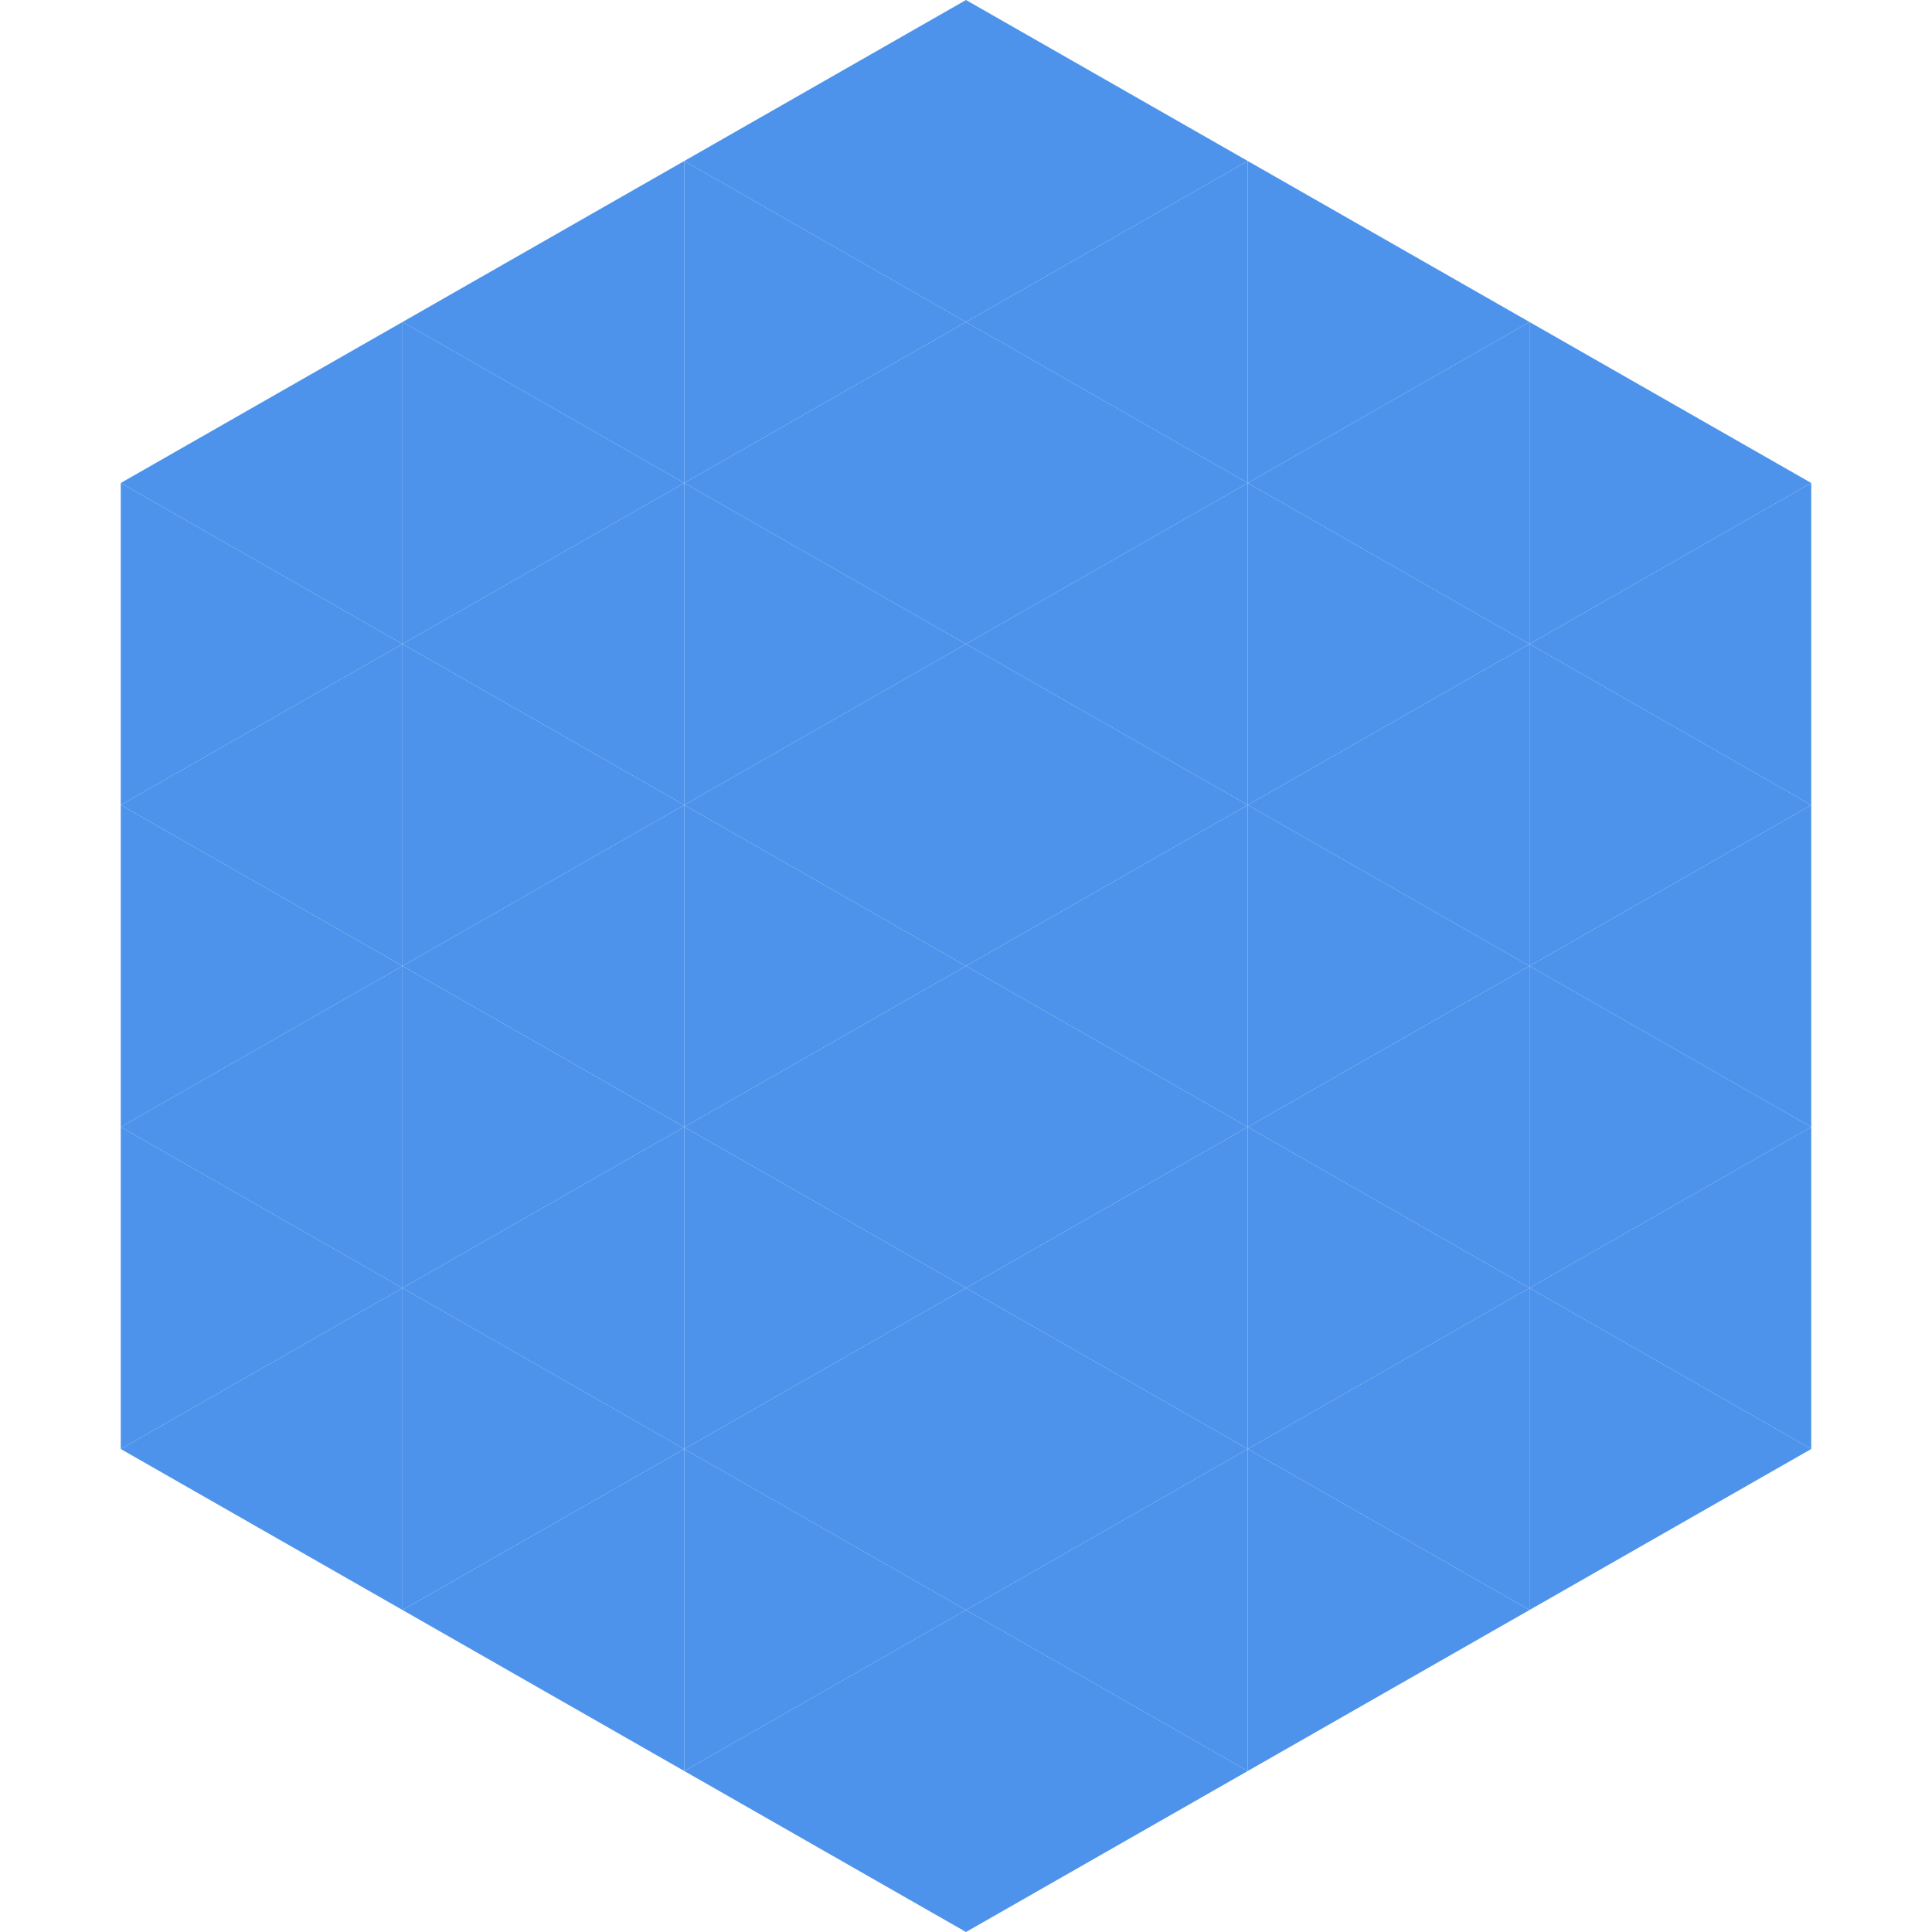 <?xml version="1.0"?>
<!-- Generated by SVGo -->
<svg width="240" height="240"
     xmlns="http://www.w3.org/2000/svg"
     xmlns:xlink="http://www.w3.org/1999/xlink">
<polygon points="50,40 15,60 50,80" style="fill:rgb(77,147,235)" />
<polygon points="190,40 225,60 190,80" style="fill:rgb(77,147,235)" />
<polygon points="15,60 50,80 15,100" style="fill:rgb(77,147,235)" />
<polygon points="225,60 190,80 225,100" style="fill:rgb(77,147,235)" />
<polygon points="50,80 15,100 50,120" style="fill:rgb(77,147,235)" />
<polygon points="190,80 225,100 190,120" style="fill:rgb(77,147,235)" />
<polygon points="15,100 50,120 15,140" style="fill:rgb(77,147,235)" />
<polygon points="225,100 190,120 225,140" style="fill:rgb(77,147,235)" />
<polygon points="50,120 15,140 50,160" style="fill:rgb(77,147,235)" />
<polygon points="190,120 225,140 190,160" style="fill:rgb(77,147,235)" />
<polygon points="15,140 50,160 15,180" style="fill:rgb(77,147,235)" />
<polygon points="225,140 190,160 225,180" style="fill:rgb(77,147,235)" />
<polygon points="50,160 15,180 50,200" style="fill:rgb(77,147,235)" />
<polygon points="190,160 225,180 190,200" style="fill:rgb(77,147,235)" />
<polygon points="15,180 50,200 15,220" style="fill:rgb(255,255,255); fill-opacity:0" />
<polygon points="225,180 190,200 225,220" style="fill:rgb(255,255,255); fill-opacity:0" />
<polygon points="50,0 85,20 50,40" style="fill:rgb(255,255,255); fill-opacity:0" />
<polygon points="190,0 155,20 190,40" style="fill:rgb(255,255,255); fill-opacity:0" />
<polygon points="85,20 50,40 85,60" style="fill:rgb(77,147,235)" />
<polygon points="155,20 190,40 155,60" style="fill:rgb(77,147,235)" />
<polygon points="50,40 85,60 50,80" style="fill:rgb(77,147,235)" />
<polygon points="190,40 155,60 190,80" style="fill:rgb(77,147,235)" />
<polygon points="85,60 50,80 85,100" style="fill:rgb(77,147,235)" />
<polygon points="155,60 190,80 155,100" style="fill:rgb(77,147,235)" />
<polygon points="50,80 85,100 50,120" style="fill:rgb(77,147,235)" />
<polygon points="190,80 155,100 190,120" style="fill:rgb(77,147,235)" />
<polygon points="85,100 50,120 85,140" style="fill:rgb(77,147,235)" />
<polygon points="155,100 190,120 155,140" style="fill:rgb(77,147,235)" />
<polygon points="50,120 85,140 50,160" style="fill:rgb(77,147,235)" />
<polygon points="190,120 155,140 190,160" style="fill:rgb(77,147,235)" />
<polygon points="85,140 50,160 85,180" style="fill:rgb(77,147,235)" />
<polygon points="155,140 190,160 155,180" style="fill:rgb(77,147,235)" />
<polygon points="50,160 85,180 50,200" style="fill:rgb(77,147,235)" />
<polygon points="190,160 155,180 190,200" style="fill:rgb(77,147,235)" />
<polygon points="85,180 50,200 85,220" style="fill:rgb(77,147,235)" />
<polygon points="155,180 190,200 155,220" style="fill:rgb(77,147,235)" />
<polygon points="120,0 85,20 120,40" style="fill:rgb(77,147,235)" />
<polygon points="120,0 155,20 120,40" style="fill:rgb(77,147,235)" />
<polygon points="85,20 120,40 85,60" style="fill:rgb(77,147,235)" />
<polygon points="155,20 120,40 155,60" style="fill:rgb(77,147,235)" />
<polygon points="120,40 85,60 120,80" style="fill:rgb(77,147,235)" />
<polygon points="120,40 155,60 120,80" style="fill:rgb(77,147,235)" />
<polygon points="85,60 120,80 85,100" style="fill:rgb(77,147,235)" />
<polygon points="155,60 120,80 155,100" style="fill:rgb(77,147,235)" />
<polygon points="120,80 85,100 120,120" style="fill:rgb(77,147,235)" />
<polygon points="120,80 155,100 120,120" style="fill:rgb(77,147,235)" />
<polygon points="85,100 120,120 85,140" style="fill:rgb(77,147,235)" />
<polygon points="155,100 120,120 155,140" style="fill:rgb(77,147,235)" />
<polygon points="120,120 85,140 120,160" style="fill:rgb(77,147,235)" />
<polygon points="120,120 155,140 120,160" style="fill:rgb(77,147,235)" />
<polygon points="85,140 120,160 85,180" style="fill:rgb(77,147,235)" />
<polygon points="155,140 120,160 155,180" style="fill:rgb(77,147,235)" />
<polygon points="120,160 85,180 120,200" style="fill:rgb(77,147,235)" />
<polygon points="120,160 155,180 120,200" style="fill:rgb(77,147,235)" />
<polygon points="85,180 120,200 85,220" style="fill:rgb(77,147,235)" />
<polygon points="155,180 120,200 155,220" style="fill:rgb(77,147,235)" />
<polygon points="120,200 85,220 120,240" style="fill:rgb(77,147,235)" />
<polygon points="120,200 155,220 120,240" style="fill:rgb(77,147,235)" />
<polygon points="85,220 120,240 85,260" style="fill:rgb(255,255,255); fill-opacity:0" />
<polygon points="155,220 120,240 155,260" style="fill:rgb(255,255,255); fill-opacity:0" />
</svg>
